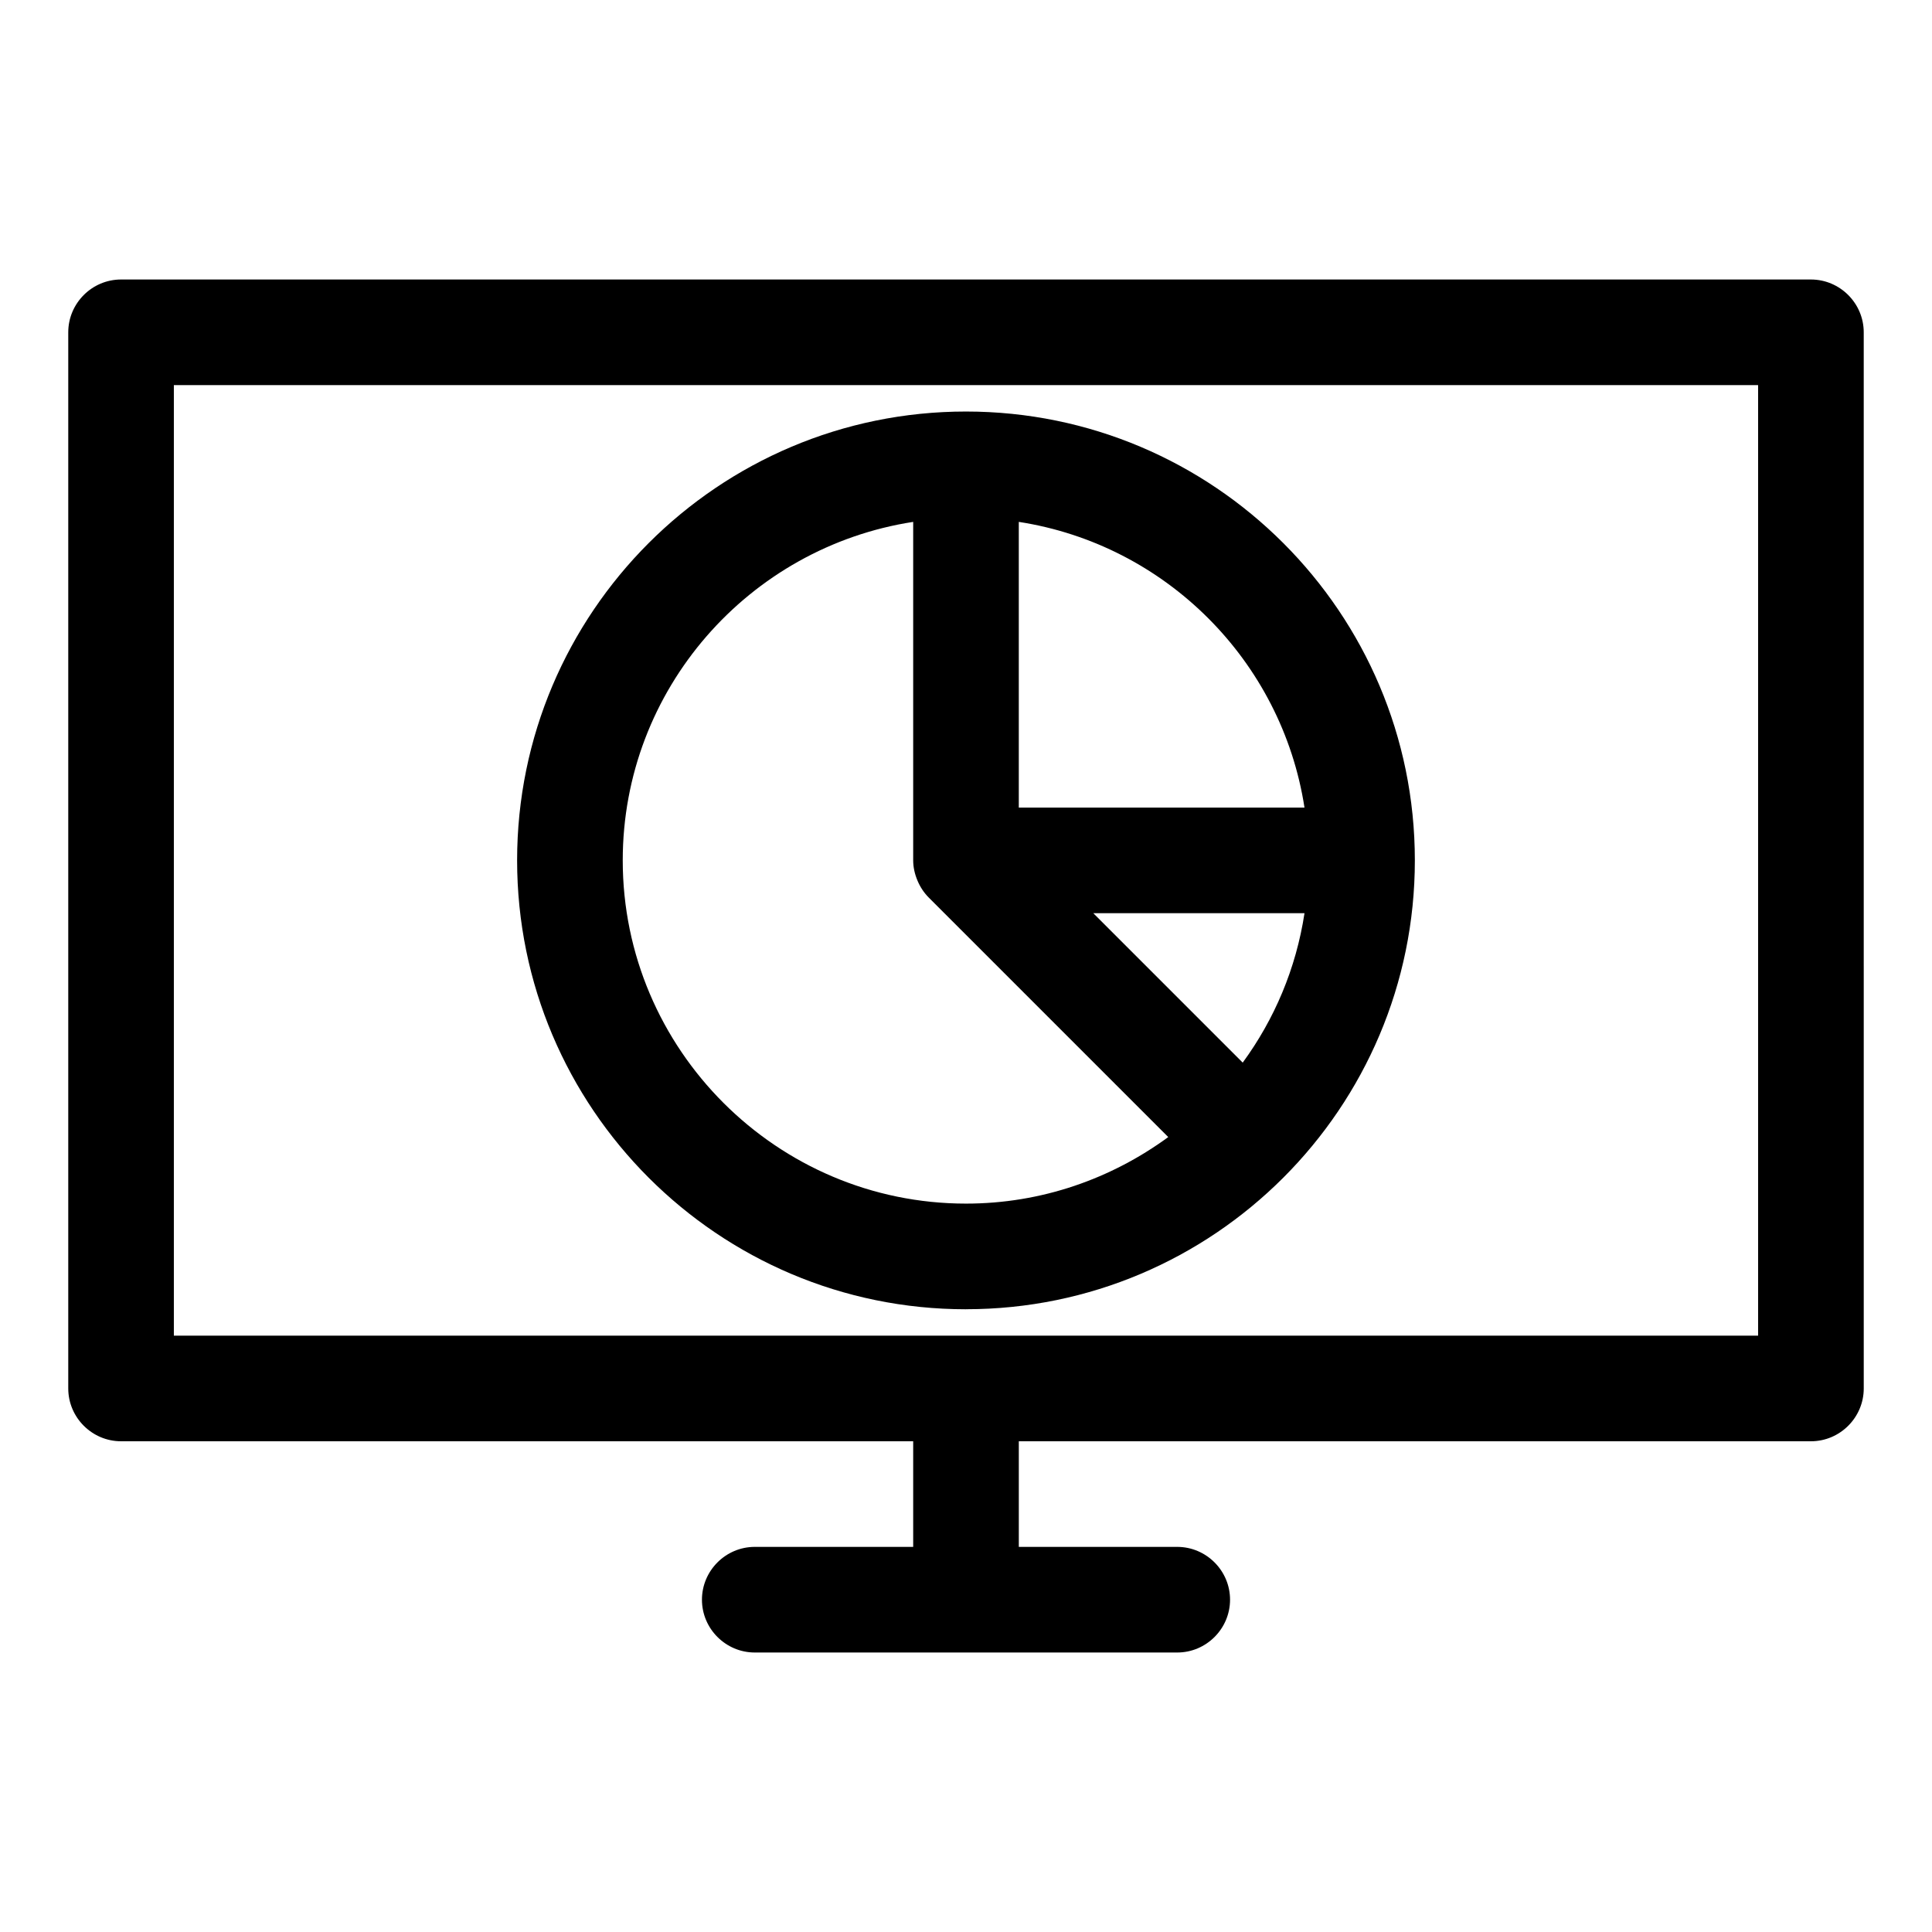 <?xml version="1.0" encoding="UTF-8"?>
<!-- Uploaded to: ICON Repo, www.svgrepo.com, Generator: ICON Repo Mixer Tools -->
<svg fill="#000000" width="800px" height="800px" version="1.1" viewBox="144 144 512 512" xmlns="http://www.w3.org/2000/svg">
 <g>
  <path d="m623.91 218.07h-447.83c-7.695 0-13.992 6.297-13.992 13.996v279.89c0 7.695 6.297 13.996 13.996 13.996h209.92v27.988h-41.984c-7.695 0-13.996 6.297-13.996 13.996 0 7.695 6.297 13.996 13.996 13.996h111.96c7.695 0 13.996-6.297 13.996-13.996 0-7.695-6.297-13.996-13.996-13.996h-41.984v-27.988h209.92c7.695 0 13.996-6.297 13.996-13.996l-0.004-279.89c0-7.699-6.301-13.996-13.996-13.996zm-13.996 279.89h-419.84v-251.9h419.84z"/>
  <path d="m400 490.96c65.637 0 118.95-53.32 118.95-118.95 0-65.637-53.32-118.95-118.95-118.95-65.637-0.004-118.96 53.316-118.96 118.95 0 65.637 53.32 118.96 118.96 118.96zm73.332-65.355-39.605-39.605h55.98c-2.242 14.695-7.981 28.129-16.375 39.605zm-59.34-143.3c38.906 6.019 69.695 36.805 75.711 75.711h-75.711zm-27.988 0v89.703c0 1.82 0.418 3.637 1.121 5.316 0.699 1.68 1.68 3.219 3.078 4.617l63.395 63.395c-15.113 11.055-33.586 17.633-53.602 17.633-50.102 0-90.965-40.863-90.965-90.965 0-45.336 33.449-82.984 76.973-89.699z"/>
 </g>
</svg>